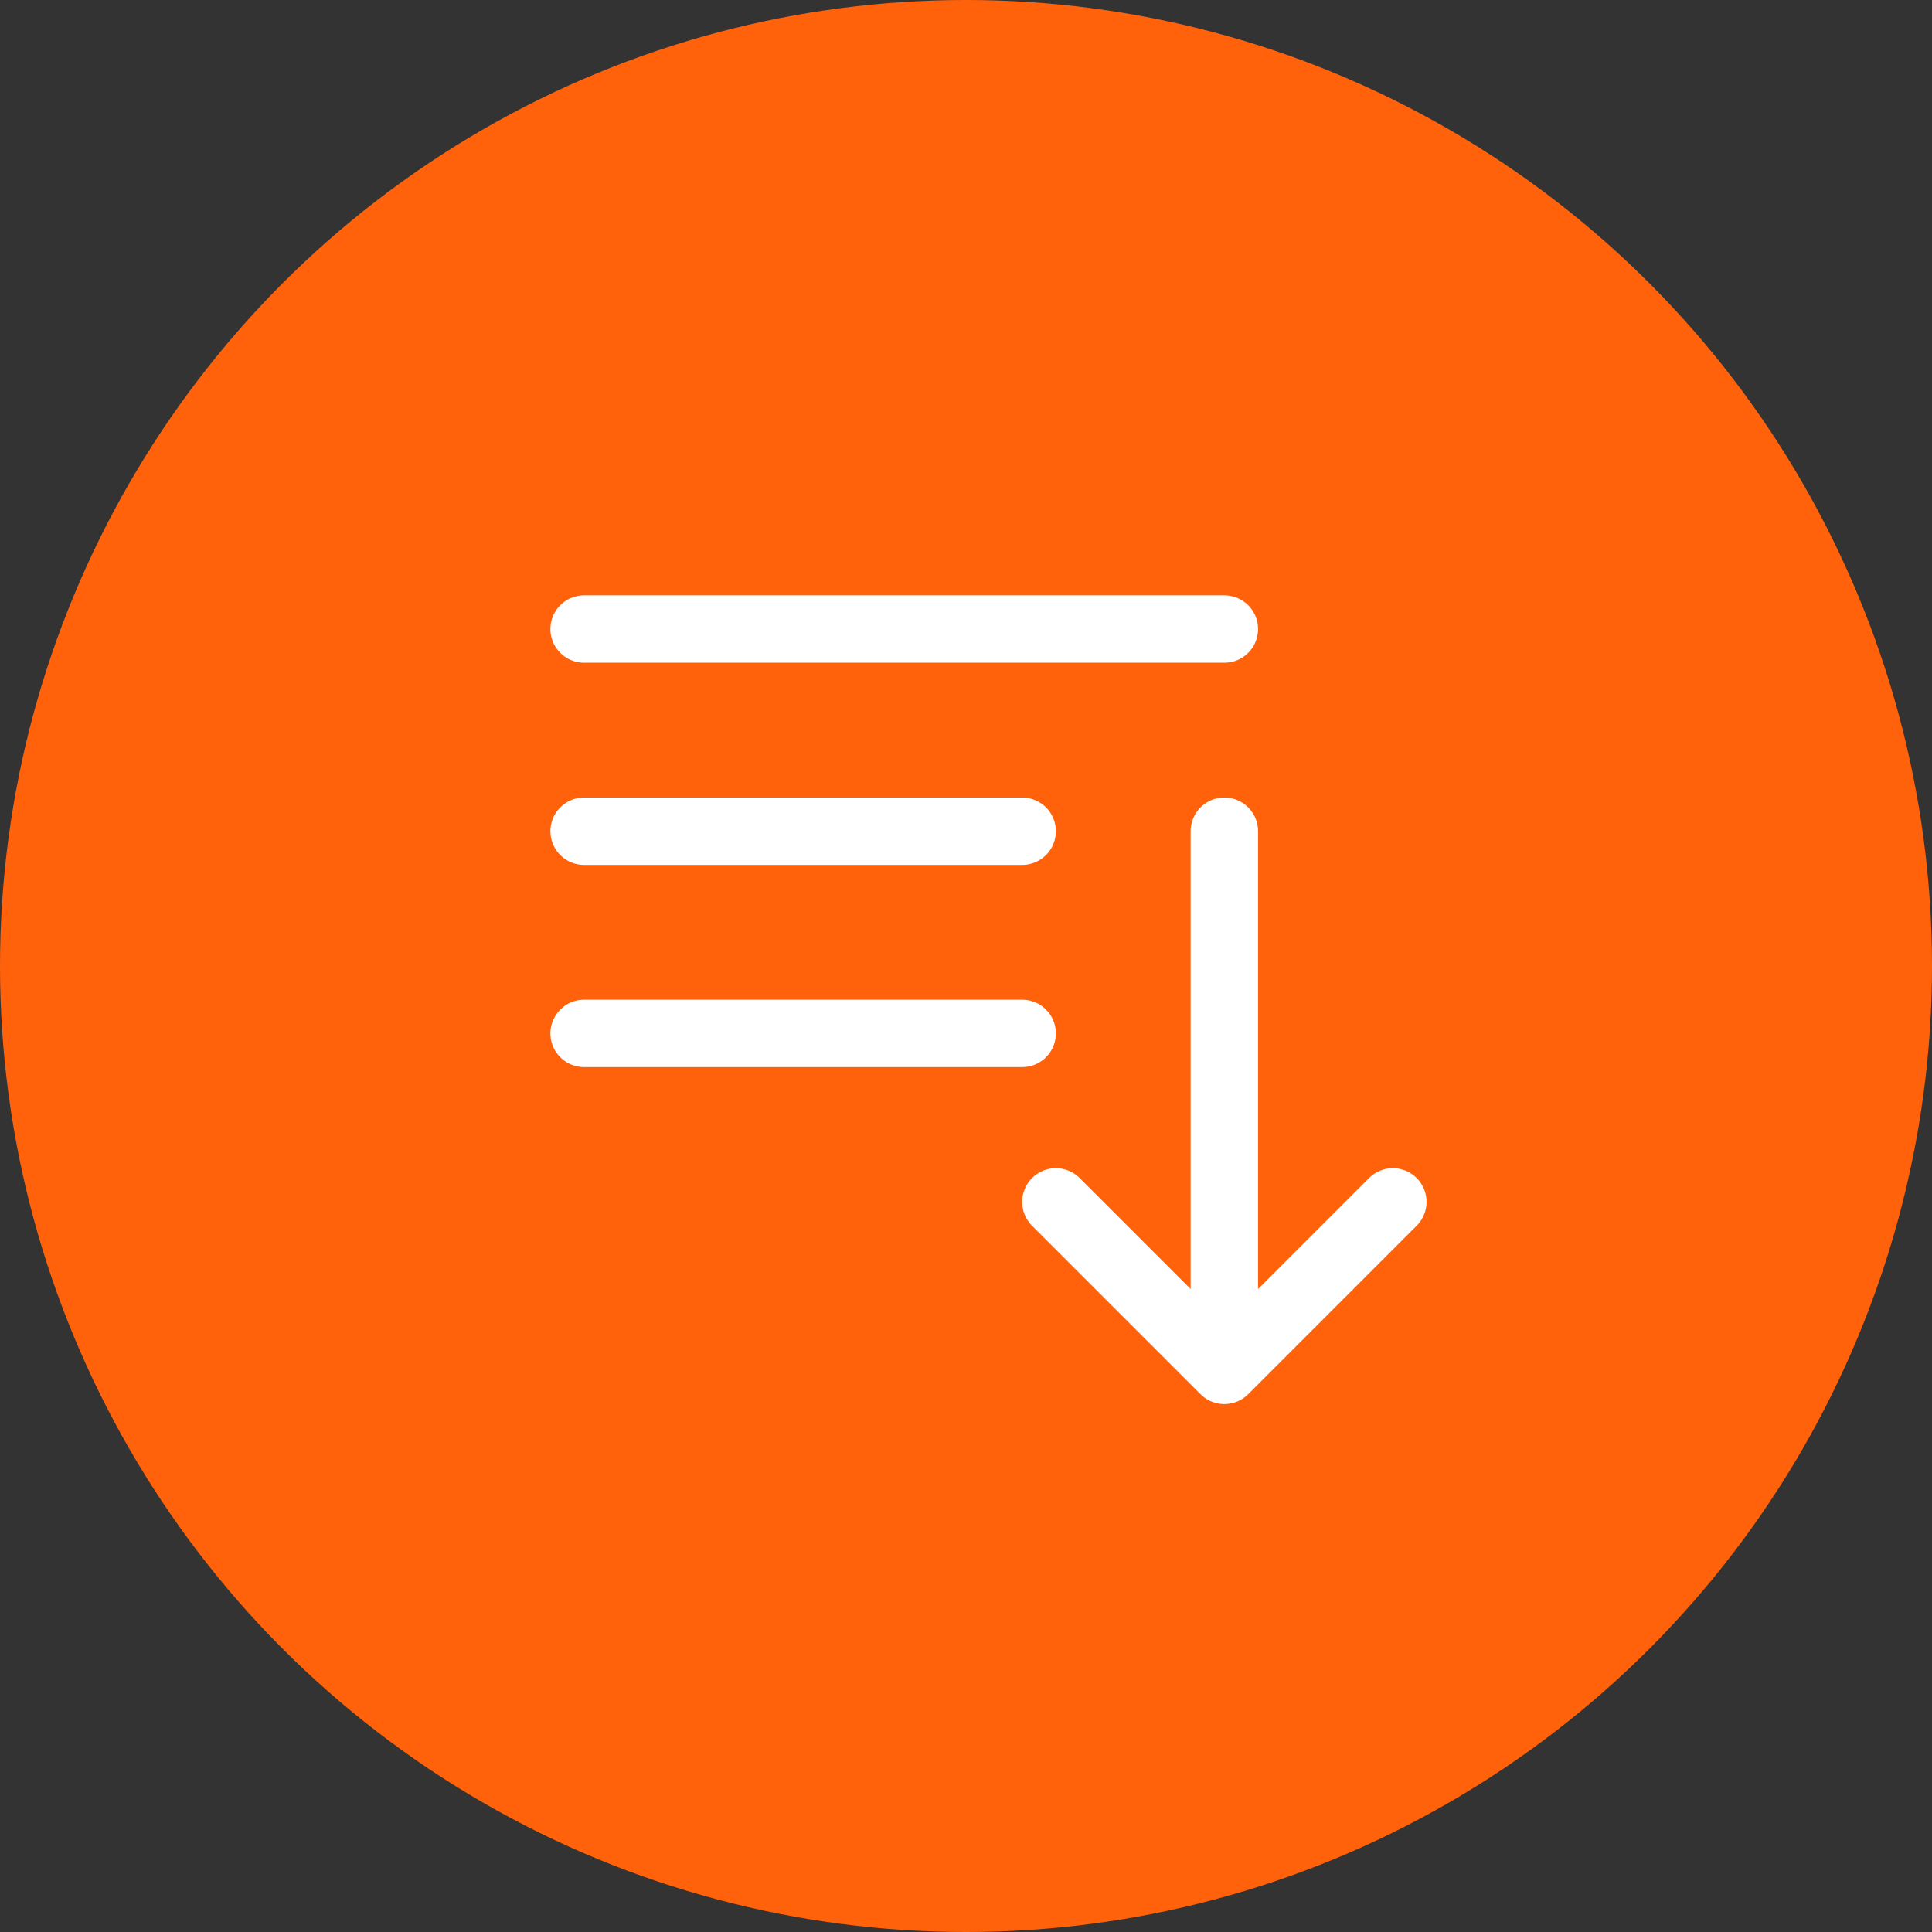 <svg width="43" height="43" viewBox="0 0 43 43" fill="none" xmlns="http://www.w3.org/2000/svg">
<rect x="0" y="0" width="43" height="43" fill="#333333" stroke="none"/>
<g clip-path="url(#clip0_1_170813)">
<circle cx="21.5" cy="21.5" r="21.5" fill="#FF620B"/>
<path d="M13 14H27.25M13 18.5H22.75M13 23H22.75M27.25 18.5V30.5M27.25 30.5L23.5 26.75M27.25 30.5L31 26.75" stroke="white" stroke-width="1.5" stroke-linecap="round" stroke-linejoin="round"/>
</g>
<defs>
<clipPath id="clip0_1_170813">
<rect width="43" height="43" fill="white"/>
</clipPath>
</defs>
</svg>
